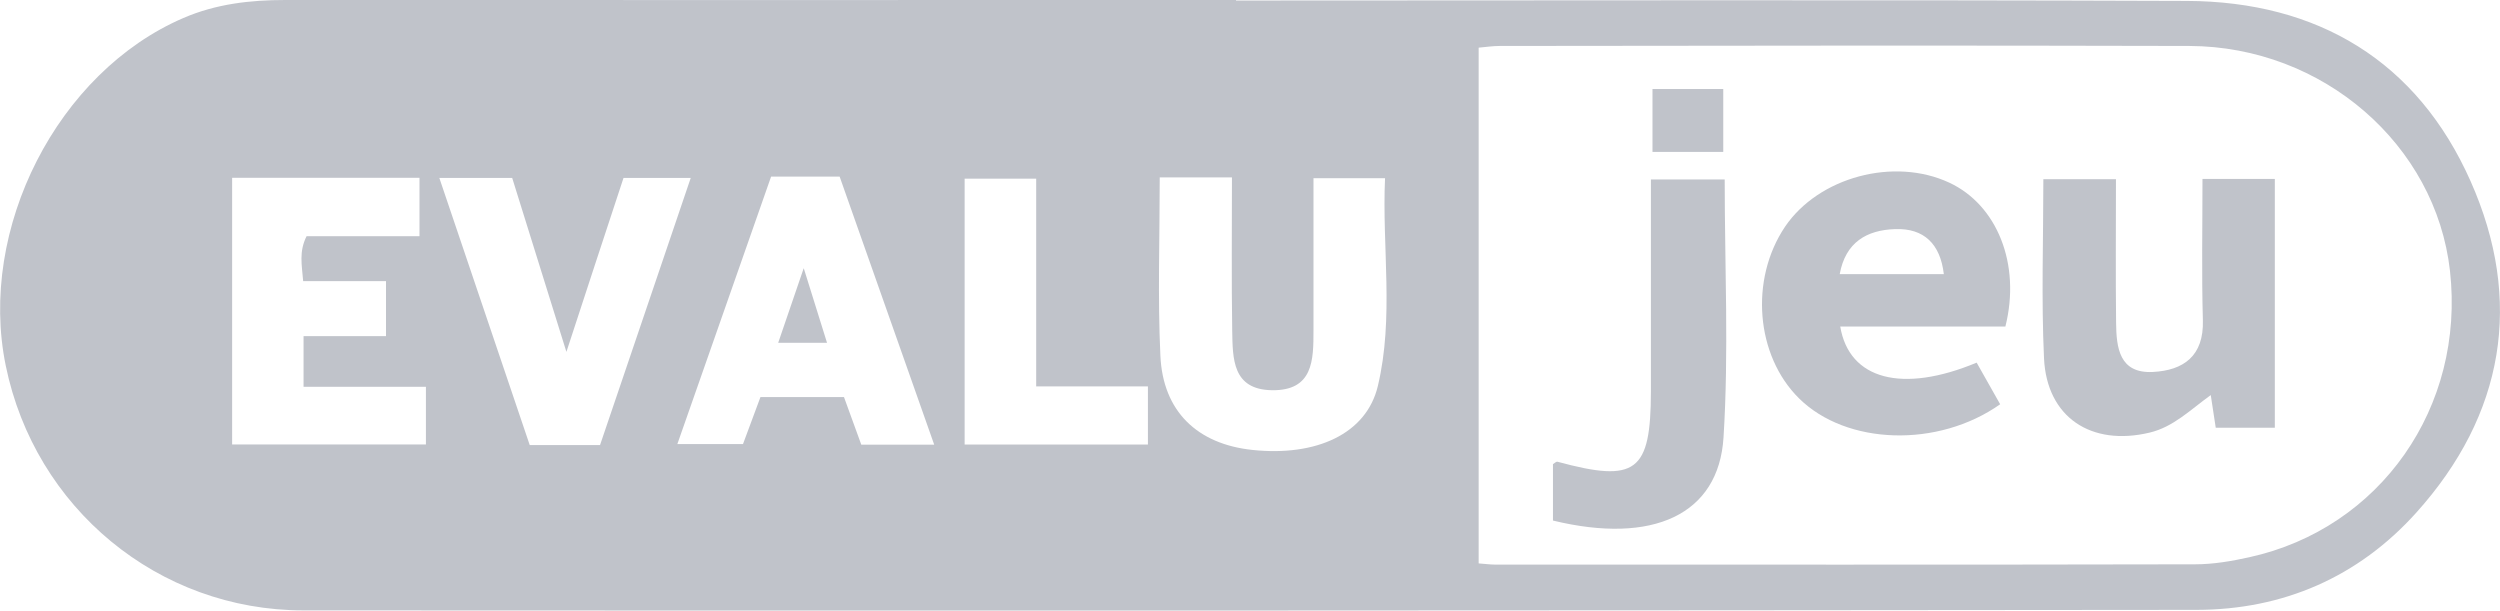 <?xml version="1.0" encoding="UTF-8"?>
<svg id="Layer_2" xmlns="http://www.w3.org/2000/svg" viewBox="0 0 190.41 46.5">
  <defs>
    <style>
      .cls-1 {
        fill: #c0c3ca;
      }
    </style>
  </defs>
  <g id="Layer_1-2" data-name="Layer_1">
    <g>
      <path class="cls-1" d="M94.14.04c24.14,0,48.27-.06,72.41.03,9.99.04,17.56,4.59,21.62,13.73,4.04,9.09,2.58,17.78-4.14,25.25-4.41,4.9-10.13,7.39-16.72,7.4-48.06.05-96.13.07-144.19.04-11.09,0-20.46-7.81-22.68-18.63C-1.71,17.42,4.39,5.49,13.97,1.37,16.45.3,19.05,0,21.73,0c24.14.01,48.27,0,72.41,0v.03ZM112.61,42.91c.55.04.88.09,1.22.09,17.79,0,35.57.02,53.36-.02,1.38,0,2.78-.24,4.13-.54,9.99-2.2,16.44-11.44,15.28-21.81-1.08-9.61-9.67-17.09-19.85-17.13-17.51-.05-35.02-.02-52.52,0-.53,0-1.06.08-1.61.13v39.28ZM88.33,13.52c0,4.66-.16,9.12.05,13.57.19,4.25,2.82,6.74,7.02,7.18,4.85.51,8.67-1.22,9.54-4.86,1.25-5.24.31-10.6.55-15.84h-5.45c0,3.95,0,7.78,0,11.6,0,2.24-.01,4.6-3.17,4.55-3.02-.05-2.98-2.42-3.02-4.53-.06-3.87-.02-7.74-.02-11.68h-5.5ZM17.68,13.54v20.31h14.76v-4.39h-9.32v-3.86h6.28v-4.19h-6.31c-.1-1.24-.33-2.24.26-3.42h8.6v-4.45h-14.27ZM71.15,33.86c-2.45-6.94-4.82-13.67-7.2-20.41h-5.22c-2.38,6.78-4.74,13.54-7.14,20.37h5c.48-1.3.91-2.45,1.33-3.58h6.36c.45,1.23.87,2.39,1.32,3.63h5.54ZM40.35,33.9h5.35c2.31-6.81,4.59-13.53,6.91-20.35h-5.12c-1.4,4.24-2.78,8.45-4.35,13.25-1.5-4.83-2.81-9.04-4.13-13.25h-5.55c2.32,6.86,4.6,13.6,6.89,20.36ZM87.43,29.43h-8.51v-15.82h-5.45v20.25h13.96v-4.43Z"/>
      <path class="cls-1" d="M152.75,24.87h-12.59c.68,4.05,4.73,5.11,10.39,2.75.59,1.05,1.19,2.11,1.79,3.17-4.73,3.34-11.7,3.12-15.31-.44-3.31-3.26-3.78-9.07-1.07-13.09,2.56-3.77,8.29-5.31,12.5-3.35,3.64,1.69,5.47,6.2,4.28,10.95ZM148.05,20.88c-.27-2.31-1.52-3.51-3.71-3.43-2.16.07-3.78,1-4.22,3.43h7.93Z"/>
      <path class="cls-1" d="M167.75,13.63h5.51v18.95h-4.5c-.12-.8-.24-1.54-.38-2.49-1.59,1.15-2.85,2.43-4.66,2.86-4.44,1.06-7.83-1.16-8.04-5.66-.21-4.51-.05-9.04-.05-13.64h5.53c0,3.72-.03,7.33.01,10.93.02,1.9.24,3.88,2.8,3.75,2.33-.12,3.89-1.21,3.81-3.94-.1-3.54-.03-7.1-.03-10.77Z"/>
      <path class="cls-1" d="M118.28,39.63c0-1.51,0-2.9,0-4.28.12-.07.25-.21.35-.18,5.98,1.62,7.1.78,7.11-5.35,0-5.35,0-10.7,0-16.15h5.62c0,6.6.32,13.15-.09,19.65-.37,5.89-5.39,8.17-12.98,6.33Z"/>
      <path class="cls-1" d="M125.86,6.78h5.39v4.79h-5.39v-4.79Z"/>
      <path class="cls-1" d="M61.22,20.44c.69,2.22,1.2,3.85,1.77,5.67h-3.72c.61-1.79,1.19-3.46,1.94-5.67Z"/>
    </g>
  </g>
</svg>